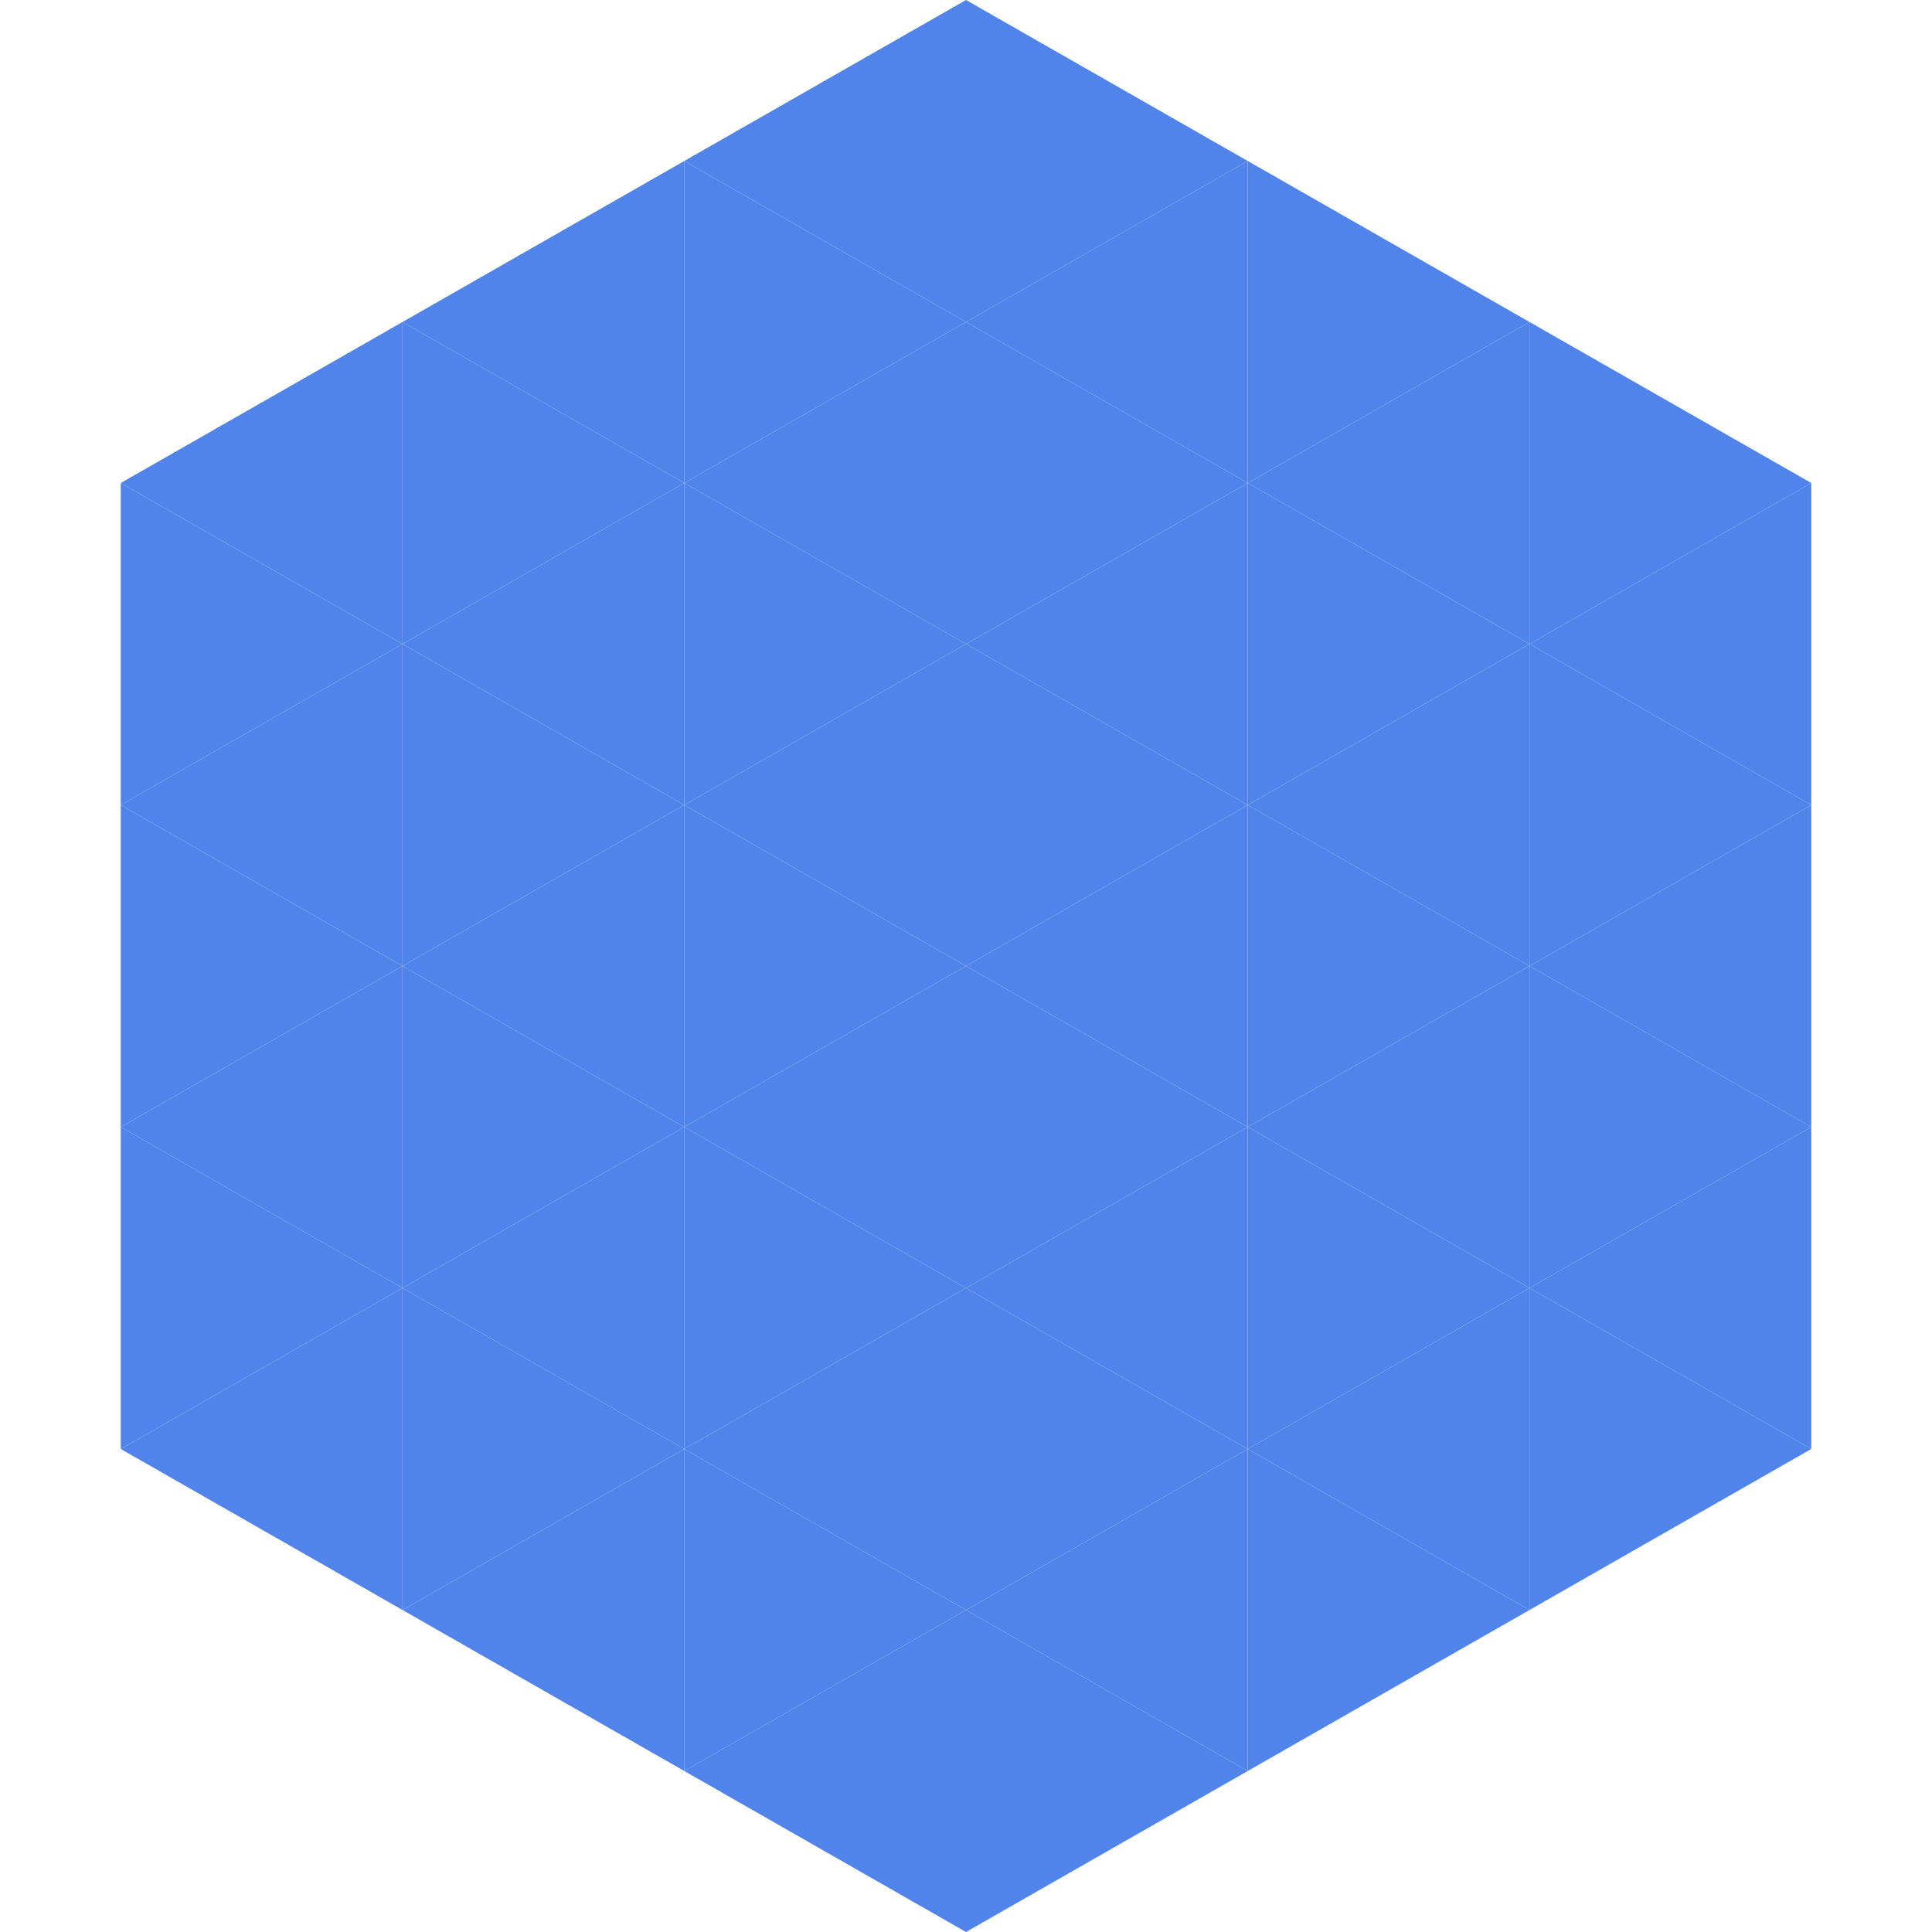 <?xml version="1.0"?>
<!-- Generated by SVGo -->
<svg width="240" height="240"
     xmlns="http://www.w3.org/2000/svg"
     xmlns:xlink="http://www.w3.org/1999/xlink">
<polygon points="50,40 15,60 50,80" style="fill:rgb(81,132,234)" />
<polygon points="190,40 225,60 190,80" style="fill:rgb(81,132,234)" />
<polygon points="15,60 50,80 15,100" style="fill:rgb(81,132,234)" />
<polygon points="225,60 190,80 225,100" style="fill:rgb(81,132,234)" />
<polygon points="50,80 15,100 50,120" style="fill:rgb(81,132,234)" />
<polygon points="190,80 225,100 190,120" style="fill:rgb(81,132,234)" />
<polygon points="15,100 50,120 15,140" style="fill:rgb(81,132,234)" />
<polygon points="225,100 190,120 225,140" style="fill:rgb(81,132,234)" />
<polygon points="50,120 15,140 50,160" style="fill:rgb(81,132,234)" />
<polygon points="190,120 225,140 190,160" style="fill:rgb(81,132,234)" />
<polygon points="15,140 50,160 15,180" style="fill:rgb(81,132,234)" />
<polygon points="225,140 190,160 225,180" style="fill:rgb(81,132,234)" />
<polygon points="50,160 15,180 50,200" style="fill:rgb(81,132,234)" />
<polygon points="190,160 225,180 190,200" style="fill:rgb(81,132,234)" />
<polygon points="15,180 50,200 15,220" style="fill:rgb(255,255,255); fill-opacity:0" />
<polygon points="225,180 190,200 225,220" style="fill:rgb(255,255,255); fill-opacity:0" />
<polygon points="50,0 85,20 50,40" style="fill:rgb(255,255,255); fill-opacity:0" />
<polygon points="190,0 155,20 190,40" style="fill:rgb(255,255,255); fill-opacity:0" />
<polygon points="85,20 50,40 85,60" style="fill:rgb(81,132,234)" />
<polygon points="155,20 190,40 155,60" style="fill:rgb(81,132,234)" />
<polygon points="50,40 85,60 50,80" style="fill:rgb(81,132,234)" />
<polygon points="190,40 155,60 190,80" style="fill:rgb(81,132,234)" />
<polygon points="85,60 50,80 85,100" style="fill:rgb(81,132,234)" />
<polygon points="155,60 190,80 155,100" style="fill:rgb(81,132,234)" />
<polygon points="50,80 85,100 50,120" style="fill:rgb(81,132,234)" />
<polygon points="190,80 155,100 190,120" style="fill:rgb(81,132,234)" />
<polygon points="85,100 50,120 85,140" style="fill:rgb(81,132,234)" />
<polygon points="155,100 190,120 155,140" style="fill:rgb(81,132,234)" />
<polygon points="50,120 85,140 50,160" style="fill:rgb(81,132,234)" />
<polygon points="190,120 155,140 190,160" style="fill:rgb(81,132,234)" />
<polygon points="85,140 50,160 85,180" style="fill:rgb(81,132,234)" />
<polygon points="155,140 190,160 155,180" style="fill:rgb(81,132,234)" />
<polygon points="50,160 85,180 50,200" style="fill:rgb(81,132,234)" />
<polygon points="190,160 155,180 190,200" style="fill:rgb(81,132,234)" />
<polygon points="85,180 50,200 85,220" style="fill:rgb(81,132,234)" />
<polygon points="155,180 190,200 155,220" style="fill:rgb(81,132,234)" />
<polygon points="120,0 85,20 120,40" style="fill:rgb(81,132,234)" />
<polygon points="120,0 155,20 120,40" style="fill:rgb(81,132,234)" />
<polygon points="85,20 120,40 85,60" style="fill:rgb(81,132,234)" />
<polygon points="155,20 120,40 155,60" style="fill:rgb(81,132,234)" />
<polygon points="120,40 85,60 120,80" style="fill:rgb(81,132,234)" />
<polygon points="120,40 155,60 120,80" style="fill:rgb(81,132,234)" />
<polygon points="85,60 120,80 85,100" style="fill:rgb(81,132,234)" />
<polygon points="155,60 120,80 155,100" style="fill:rgb(81,132,234)" />
<polygon points="120,80 85,100 120,120" style="fill:rgb(81,132,234)" />
<polygon points="120,80 155,100 120,120" style="fill:rgb(81,132,234)" />
<polygon points="85,100 120,120 85,140" style="fill:rgb(81,132,234)" />
<polygon points="155,100 120,120 155,140" style="fill:rgb(81,132,234)" />
<polygon points="120,120 85,140 120,160" style="fill:rgb(81,132,234)" />
<polygon points="120,120 155,140 120,160" style="fill:rgb(81,132,234)" />
<polygon points="85,140 120,160 85,180" style="fill:rgb(81,132,234)" />
<polygon points="155,140 120,160 155,180" style="fill:rgb(81,132,234)" />
<polygon points="120,160 85,180 120,200" style="fill:rgb(81,132,234)" />
<polygon points="120,160 155,180 120,200" style="fill:rgb(81,132,234)" />
<polygon points="85,180 120,200 85,220" style="fill:rgb(81,132,234)" />
<polygon points="155,180 120,200 155,220" style="fill:rgb(81,132,234)" />
<polygon points="120,200 85,220 120,240" style="fill:rgb(81,132,234)" />
<polygon points="120,200 155,220 120,240" style="fill:rgb(81,132,234)" />
<polygon points="85,220 120,240 85,260" style="fill:rgb(255,255,255); fill-opacity:0" />
<polygon points="155,220 120,240 155,260" style="fill:rgb(255,255,255); fill-opacity:0" />
</svg>

